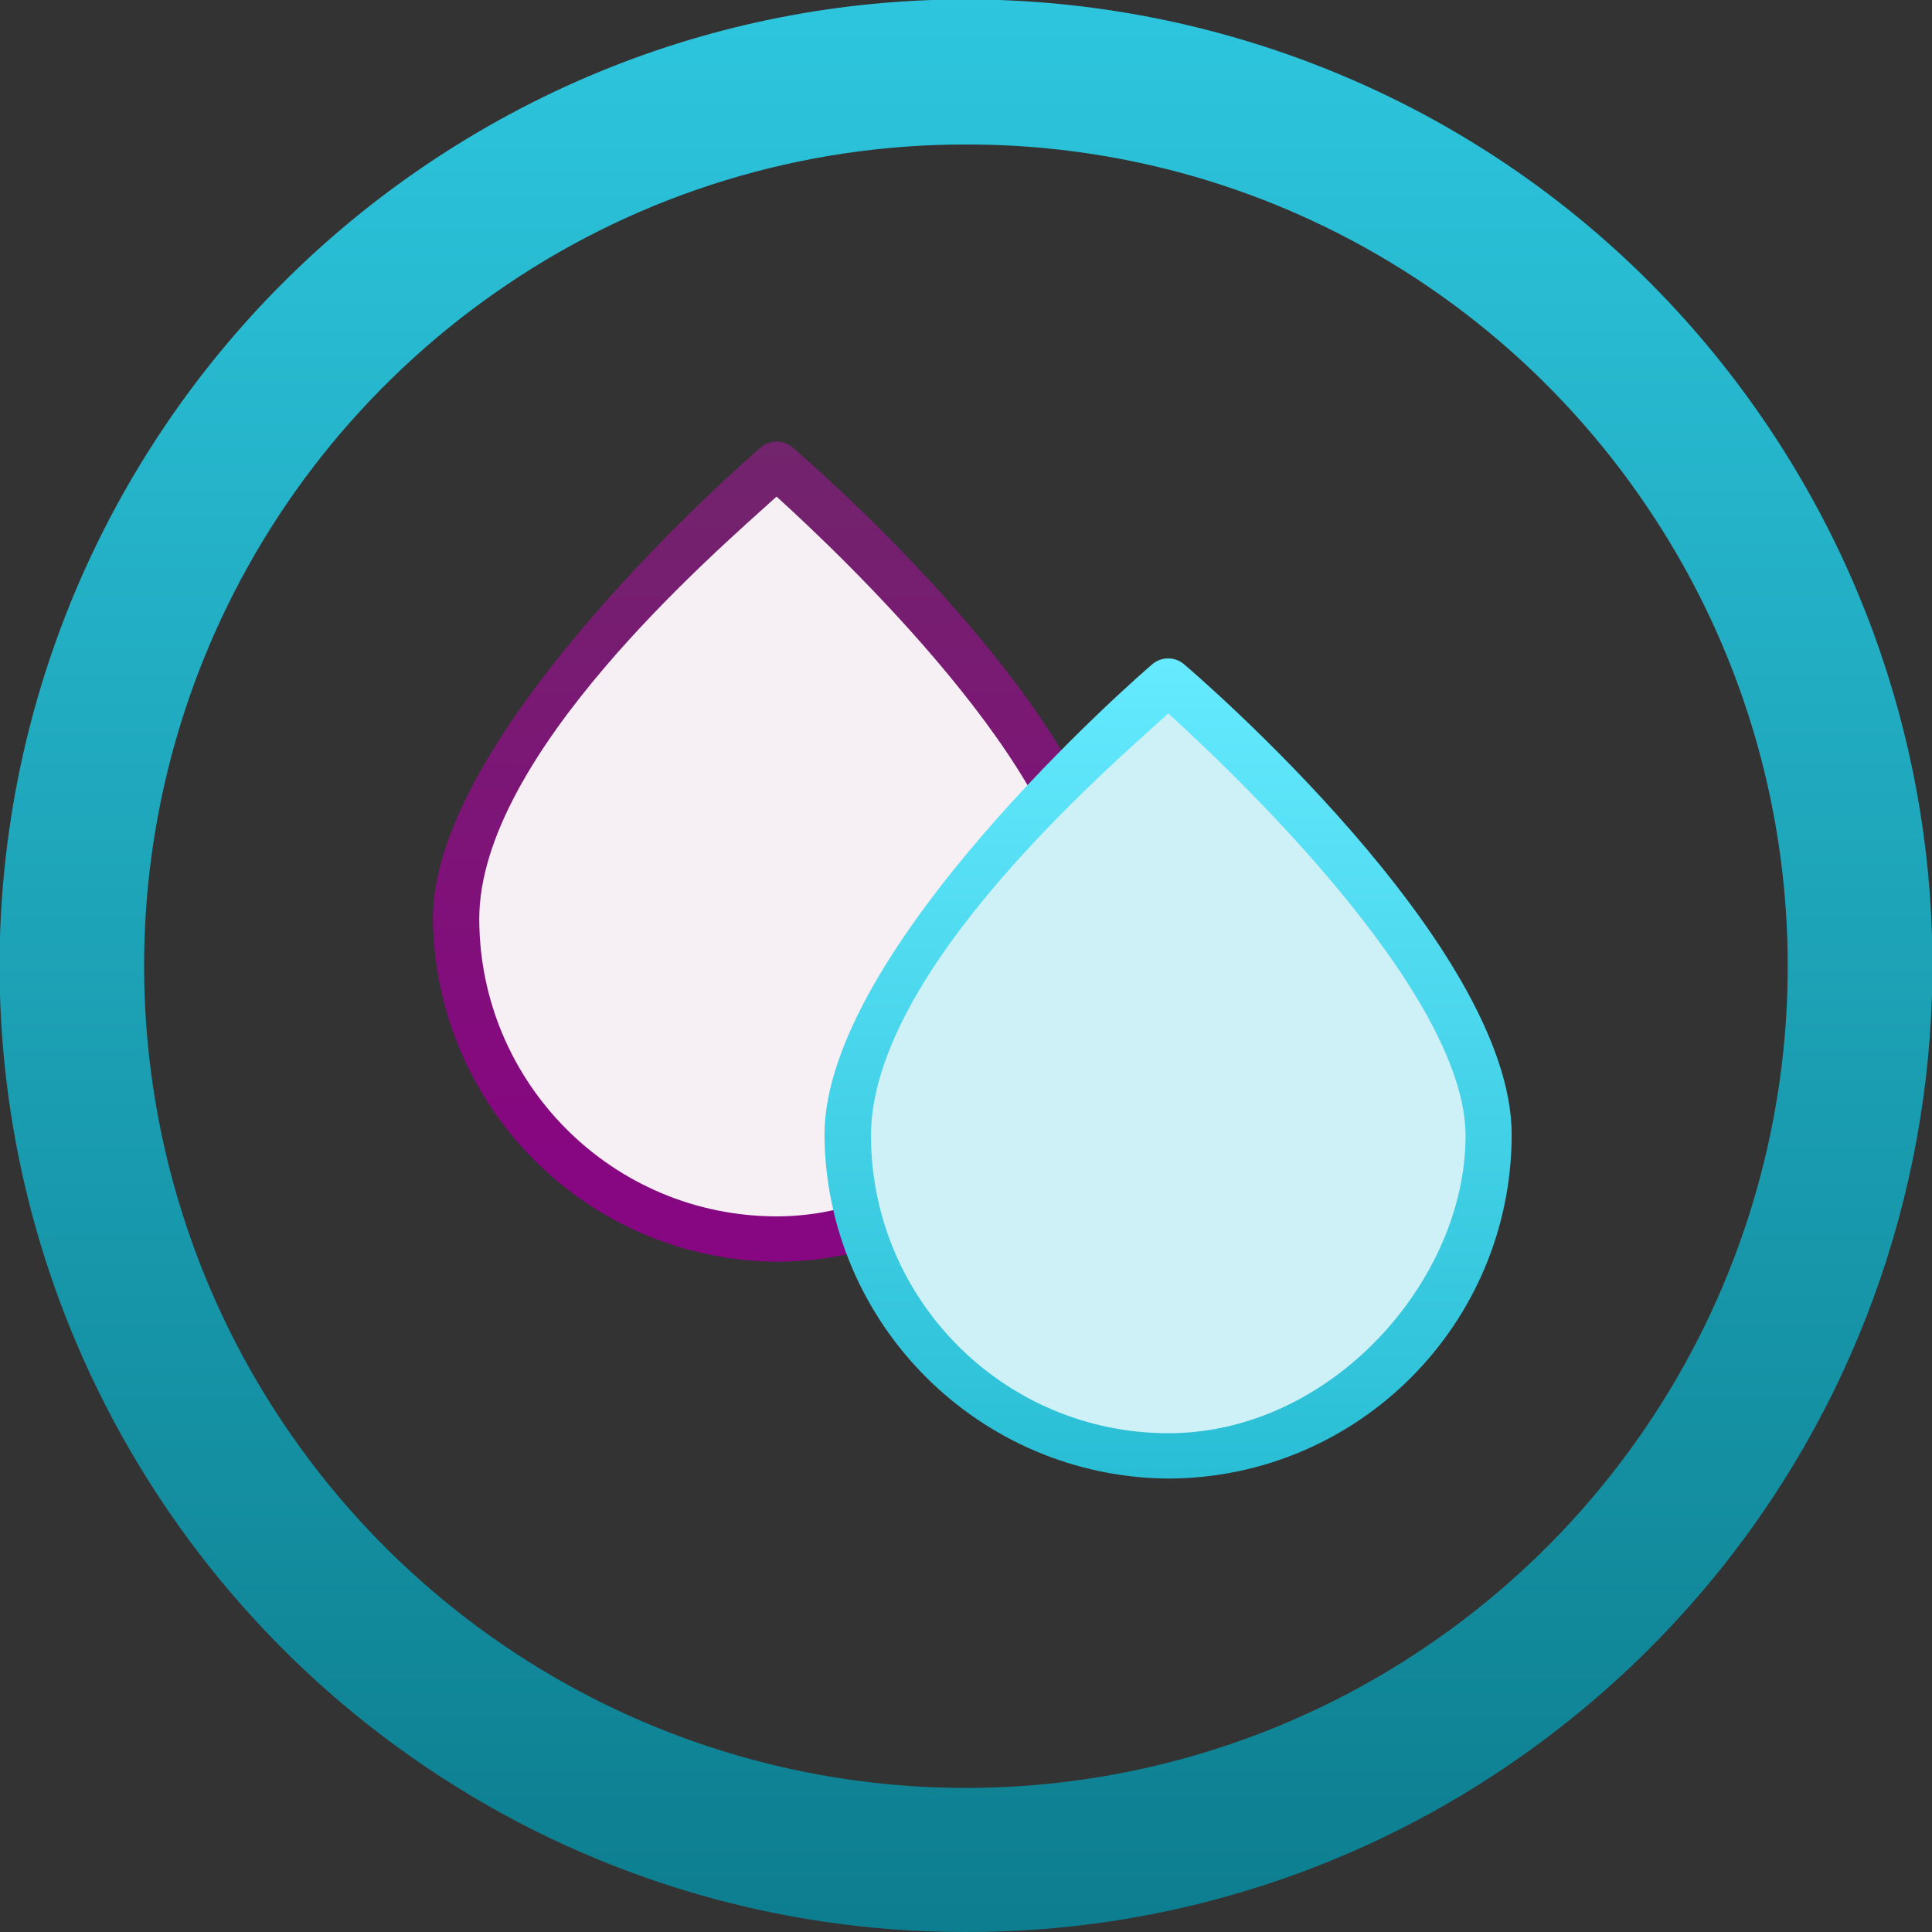 <?xml version="1.0" encoding="utf-8"?>
<!-- Generator: Adobe Illustrator 28.3.0, SVG Export Plug-In . SVG Version: 6.00 Build 0)  -->
<svg version="1.1" id="Layer_1" xmlns="http://www.w3.org/2000/svg" xmlns:xlink="http://www.w3.org/1999/xlink" x="0px" y="0px"
	 viewBox="0 0 98 98" style="enable-background:new 0 0 98 98;" xml:space="preserve">
<rect x="0" y="0" width="98" height="98" fill="#333333" stroke="none"/>
<style type="text/css">
	.st0{fill:#F6F0F5;}
	
		.st1{clip-path:url(#SVGID_00000080928850370434012720000014551459868640377254_);fill:url(#Path_91603_00000163783342306807770190000000408028978169045643_);}
	.st2{fill:#CEF0F7;}
	
		.st3{clip-path:url(#SVGID_00000060743357850023946920000002344506693267486391_);fill:url(#Path_91603-2_00000154388604676124354820000007380443177650951851_);}
	.st4{fill:url(#Exclusion_9_00000072968911652974404140000009097634397469400211_);}
</style>
<path id="Path_91604" class="st0" d="M39.48,24.36l-4.02,2.33l-4.39,5.23l-6.15,8.15l-2.05,7.06L26,56.26l6.6,5.45l4.7,0.83h5.8
	l6.12-3.16l5.38-7.33l1.5-5.92l-1.5-5.13l-4.75-6.29L39.48,24.36z"/>
<g>
	<defs>
		<rect id="SVGID_1_" x="21.96" y="22.39" width="34.86" height="41.61"/>
	</defs>
	<clipPath id="SVGID_00000023277030213269911630000012669643713329852344_">
		<use xlink:href="#SVGID_1_"  style="overflow:visible;"/>
	</clipPath>
	
		<linearGradient id="Path_91603_00000173854909156973451690000000334057082465780899_" gradientUnits="userSpaceOnUse" x1="-614.344" y1="425.973" x2="-614.344" y2="424.973" gradientTransform="matrix(34.864 0 0 -41.608 21457.869 17746.256)">
		<stop  offset="0" style="stop-color:#72246C"/>
		<stop  offset="0.872" style="stop-color:#870681"/>
		<stop  offset="1" style="stop-color:#870681"/>
	</linearGradient>
	
		<path id="Path_91603" style="clip-path:url(#SVGID_00000023277030213269911630000012669643713329852344_);fill:url(#Path_91603_00000173854909156973451690000000334057082465780899_);" d="
		M40.16,22.66c-0.45-0.35-1.08-0.35-1.53,0c-0.71,0.59-16.67,14.49-16.67,23.91C22.04,56.16,29.8,63.92,39.39,64
		c9.62-0.02,17.41-7.81,17.43-17.43C56.82,36.97,40.86,23.25,40.16,22.66z M39.39,61.7c-8.32-0.01-15.06-6.75-15.08-15.08
		c0-8.3,11.9-18.55,15.08-21.43c3.18,2.88,15.08,14.13,15.08,21.43S47.7,61.7,39.39,61.7"/>
</g>
<path id="Path_91608" class="st2" d="M59.34,35.36l-4.02,2.33l-4.39,5.23l-6.15,8.15l-2.05,7.06l3.12,9.13l6.6,5.45l4.7,0.83h5.8
	l6.12-3.16l5.38-7.33l1.5-5.92l-1.5-5.13l-4.75-6.29L59.34,35.36z"/>
<g>
	<defs>
		<rect id="SVGID_00000103238547694715442080000004391558720984142238_" x="41.82" y="33.4" width="34.86" height="41.61"/>
	</defs>
	<clipPath id="SVGID_00000007404919242682198180000015214280731253518010_">
		<use xlink:href="#SVGID_00000103238547694715442080000004391558720984142238_"  style="overflow:visible;"/>
	</clipPath>
	
		<linearGradient id="Path_91603-2_00000124163264854112008710000009820754974266166663_" gradientUnits="userSpaceOnUse" x1="-614.344" y1="425.973" x2="-614.344" y2="424.973" gradientTransform="matrix(34.864 0 0 -41.608 21477.732 17757.258)">
		<stop  offset="0" style="stop-color:#65EAFF"/>
		<stop  offset="1" style="stop-color:#29BED5"/>
	</linearGradient>
	
		<path id="Path_91603-2" style="clip-path:url(#SVGID_00000007404919242682198180000015214280731253518010_);fill:url(#Path_91603-2_00000124163264854112008710000009820754974266166663_);" d="
		M60.02,33.66c-0.45-0.35-1.08-0.35-1.53,0c-0.71,0.59-16.67,14.49-16.67,23.91C41.9,67.16,49.66,74.92,59.25,75
		c9.62-0.02,17.41-7.81,17.43-17.43C76.69,47.97,60.72,34.25,60.02,33.66z M59.26,72.7c-8.32-0.01-15.06-6.75-15.08-15.08
		c0-8.3,11.9-18.55,15.08-21.43c3.18,2.88,15.08,14.13,15.08,21.43S67.56,72.7,59.26,72.7"/>
</g>
<linearGradient id="Exclusion_9_00000076598932570132899480000006335096525649553815_" gradientUnits="userSpaceOnUse" x1="-626.044" y1="430.593" x2="-626.044" y2="429.593" gradientTransform="matrix(98.043 0 0 -98.028 61428.281 42210.234)">
	<stop  offset="0" style="stop-color:#2DC6DE"/>
	<stop  offset="1" style="stop-color:#0C7D8E"/>
</linearGradient>
<path id="Exclusion_9" style="fill:url(#Exclusion_9_00000076598932570132899480000006335096525649553815_);" d="M49,98
	c-9.77,0.02-19.31-2.9-27.4-8.37C13.72,84.31,7.56,76.82,3.85,68.07C-2.61,52.82-0.91,35.33,8.37,21.6
	c3.52-5.22,8.02-9.71,13.23-13.23C44.03-6.78,74.49-0.87,89.63,21.55c13.14,19.46,10.63,45.5-5.98,62.09
	c-2.22,2.22-4.65,4.22-7.25,5.98C68.31,95.1,58.77,98.02,49,98z M49,7.33c-8.3-0.01-16.42,2.46-23.3,7.12
	C19,18.97,13.75,25.34,10.6,32.78C5.11,45.75,6.56,60.63,14.44,72.3c4.52,6.7,10.89,11.95,18.33,15.1
	c12.98,5.49,27.85,4.05,39.52-3.84c6.7-4.52,11.95-10.89,15.1-18.33c5.49-12.98,4.05-27.85-3.84-39.52
	C79.03,19,72.67,13.75,65.22,10.6C60.09,8.43,54.57,7.32,49,7.33z"/>
</svg>
